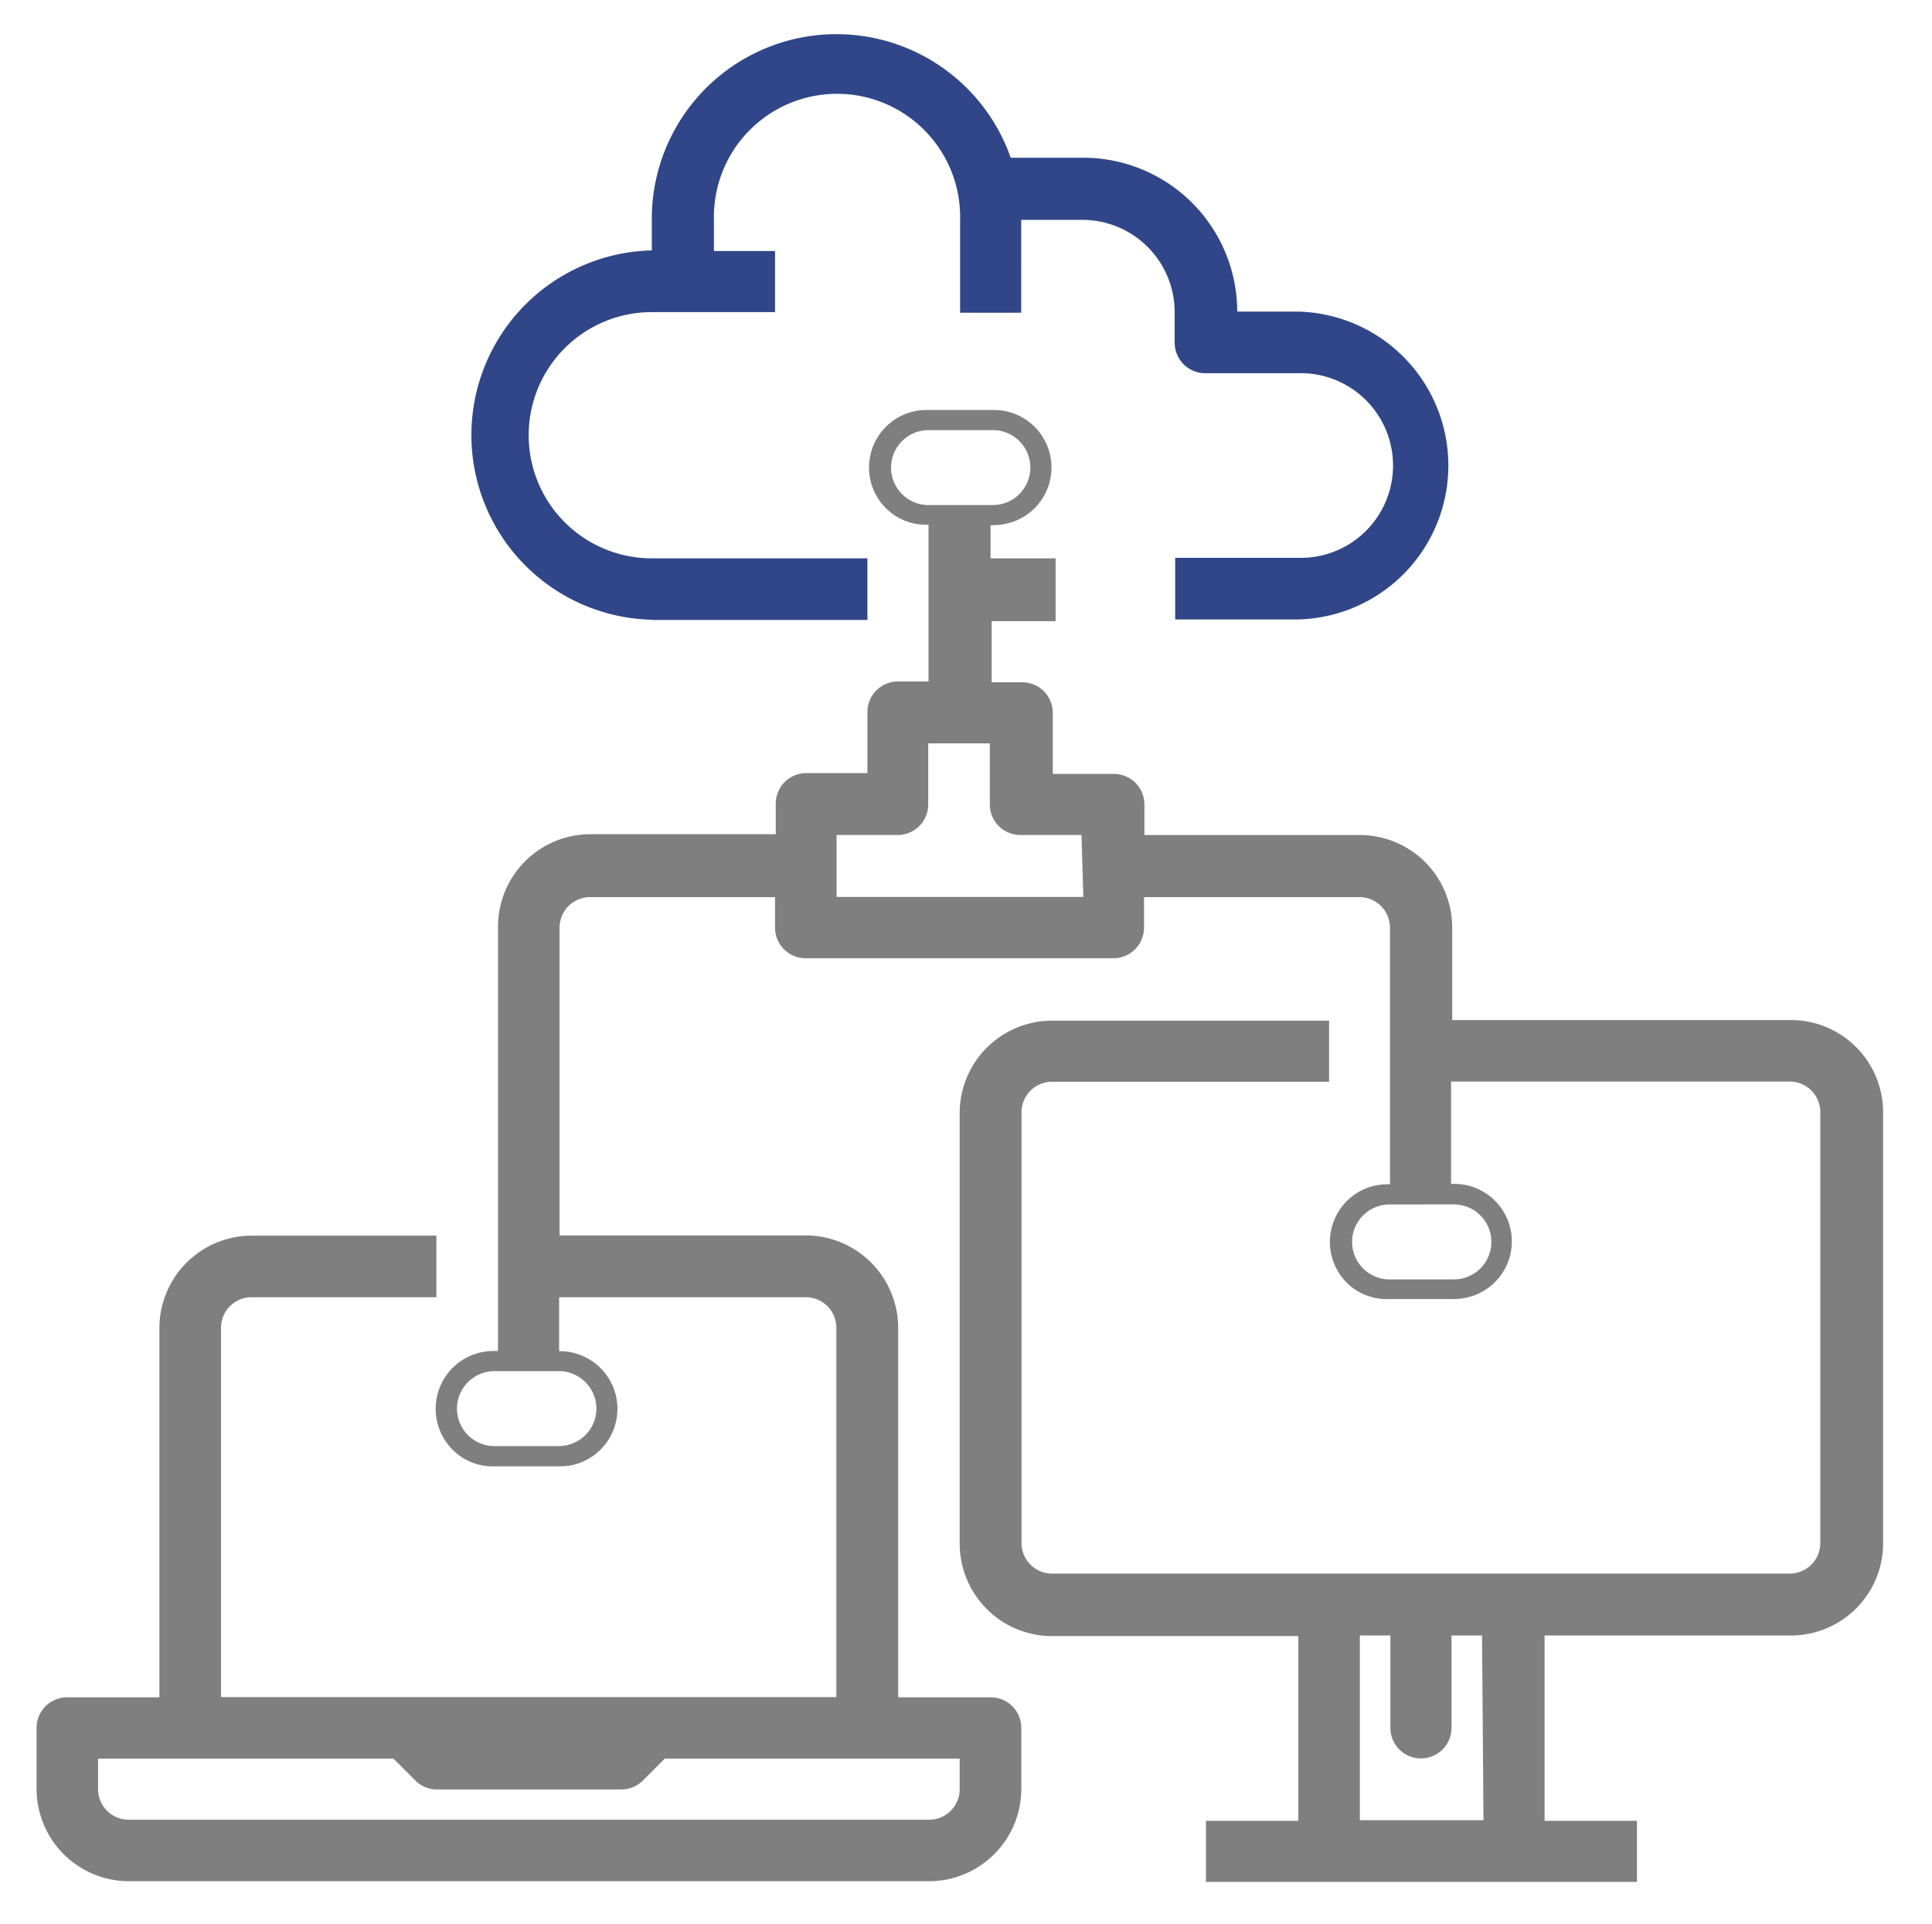<svg id="_1" data-name="1" xmlns="http://www.w3.org/2000/svg" viewBox="0 0 189.7 188.94"><defs><style>.cls-1{fill:#304689;}.cls-2{fill:#010101;opacity:0.5;}</style></defs><path class="cls-1" d="M64,60.88H85.17V54.83H64a12.09,12.09,0,0,1,0-24.18H76.1v-6h-6v-3a12.09,12.09,0,1,1,24.17,0v9.06h6V21.59h6a9.07,9.07,0,0,1,9.07,9.06v3a3,3,0,0,0,3,3h9.07a9.07,9.07,0,1,1,0,18.13H115.39v6.05h12.09a15.12,15.12,0,0,0,0-30.23h-6a15.12,15.12,0,0,0-15.11-15.11H99.24A18.13,18.13,0,0,0,64,21.59v3a18.14,18.14,0,0,0,0,36.27Z"/><path class="cls-2" d="M175.84,100.17H142.59V91.1A9.08,9.08,0,0,0,133.52,82H112.37V79a3,3,0,0,0-3-3h-6v-6a3,3,0,0,0-3-3h-3v-6h6.28V54.83H97.26V51.57h.17a6.83,6.83,0,0,0,1.11-.09,5.65,5.65,0,0,0-1-11.22H91a5.65,5.65,0,0,0-4.36,9.27,5.57,5.57,0,0,0,4.36,2h.17V66.92h-3a3,3,0,0,0-3,3v6h-6a3,3,0,0,0-3,3v3H58A9.08,9.08,0,0,0,48.9,91.1v41.57h-.43a5.8,5.8,0,0,0-1.93.33A5.68,5.68,0,0,0,44.11,142a5.53,5.53,0,0,0,4.36,2c2.13,0,4.26,0,6.4,0a8.14,8.14,0,0,0,1.1-.08,5.66,5.66,0,0,0-1-11.23h-.07v-5.3H79.12a3,3,0,0,1,3,3v36.27H21.7V130.39a3,3,0,0,1,3-3H42.85v-6.05H24.72a9.09,9.09,0,0,0-9.07,9.07v36.27H6.59a3,3,0,0,0-3,3v6a9.08,9.08,0,0,0,9.07,9.06H91.21a9.07,9.07,0,0,0,9.07-9.06v-6a3,3,0,0,0-3-3H88.19V130.39a9.09,9.09,0,0,0-9.07-9.07H54.94V91.1a3,3,0,0,1,3-3H76.1v3a3,3,0,0,0,3,3h30.23a3,3,0,0,0,3-3v-3h21.15a3,3,0,0,1,3,3v25.2h-.24a5.76,5.76,0,0,0-1.93.33,5.67,5.67,0,0,0-2.43,8.94,5.54,5.54,0,0,0,4.36,2c2.13,0,4.26,0,6.39,0a6.83,6.83,0,0,0,1.11-.09,5.65,5.65,0,0,0-1-11.22h-.26V106.21h33.25a3,3,0,0,1,3,3v42.32a3,3,0,0,1-3,3H103.3a3,3,0,0,1-3-3V109.23a3,3,0,0,1,3-3h27.2v-6H103.3a9.08,9.08,0,0,0-9.07,9.06v42.32a9.08,9.08,0,0,0,9.07,9.06h24.18v18.14h-9.07v6h42.32v-6h-9.07V160.61h24.18a9.06,9.06,0,0,0,9.06-9.06V109.23A9.06,9.06,0,0,0,175.84,100.17ZM58.56,138.26a3.69,3.69,0,0,1-2.94,3.67,4.26,4.26,0,0,1-.8.08c-2.07,0-4.13,0-6.2,0a3.68,3.68,0,0,1-.78-7.29,3.56,3.56,0,0,1,.8-.07c1,0,2.07,0,3.1,0h0c1.08,0,2.16,0,3.25,0A3.69,3.69,0,0,1,58.56,138.26ZM94.23,172.7v3a3,3,0,0,1-3,3H12.63a3,3,0,0,1-3-3v-3h29l2.14,2.14a3,3,0,0,0,2.13.89H61a3,3,0,0,0,2.14-.89l2.13-2.14Zm-3-123.1a3.68,3.68,0,0,1-.77-7.29,3.56,3.56,0,0,1,.8-.07h3.1c1.08,0,2.16,0,3.25,0a3.68,3.68,0,0,1,.63,7.28,5.29,5.29,0,0,1-.8.08Zm15.14,38.48H82.14V82h6a3,3,0,0,0,3-3V73h6.05v6a3,3,0,0,0,3,3h6Zm36.51,30.2a3.68,3.68,0,0,1,.63,7.28,4.26,4.26,0,0,1-.8.08h-6.2a3.68,3.68,0,0,1-.78-7.29,3.56,3.56,0,0,1,.8-.07c1,0,2.07,0,3.1,0h0C140.66,118.28,141.74,118.27,142.83,118.28Zm2.78,60.47H133.52V160.61h3v9.07a3,3,0,1,0,6,0v-9.07h3Z"/></svg>